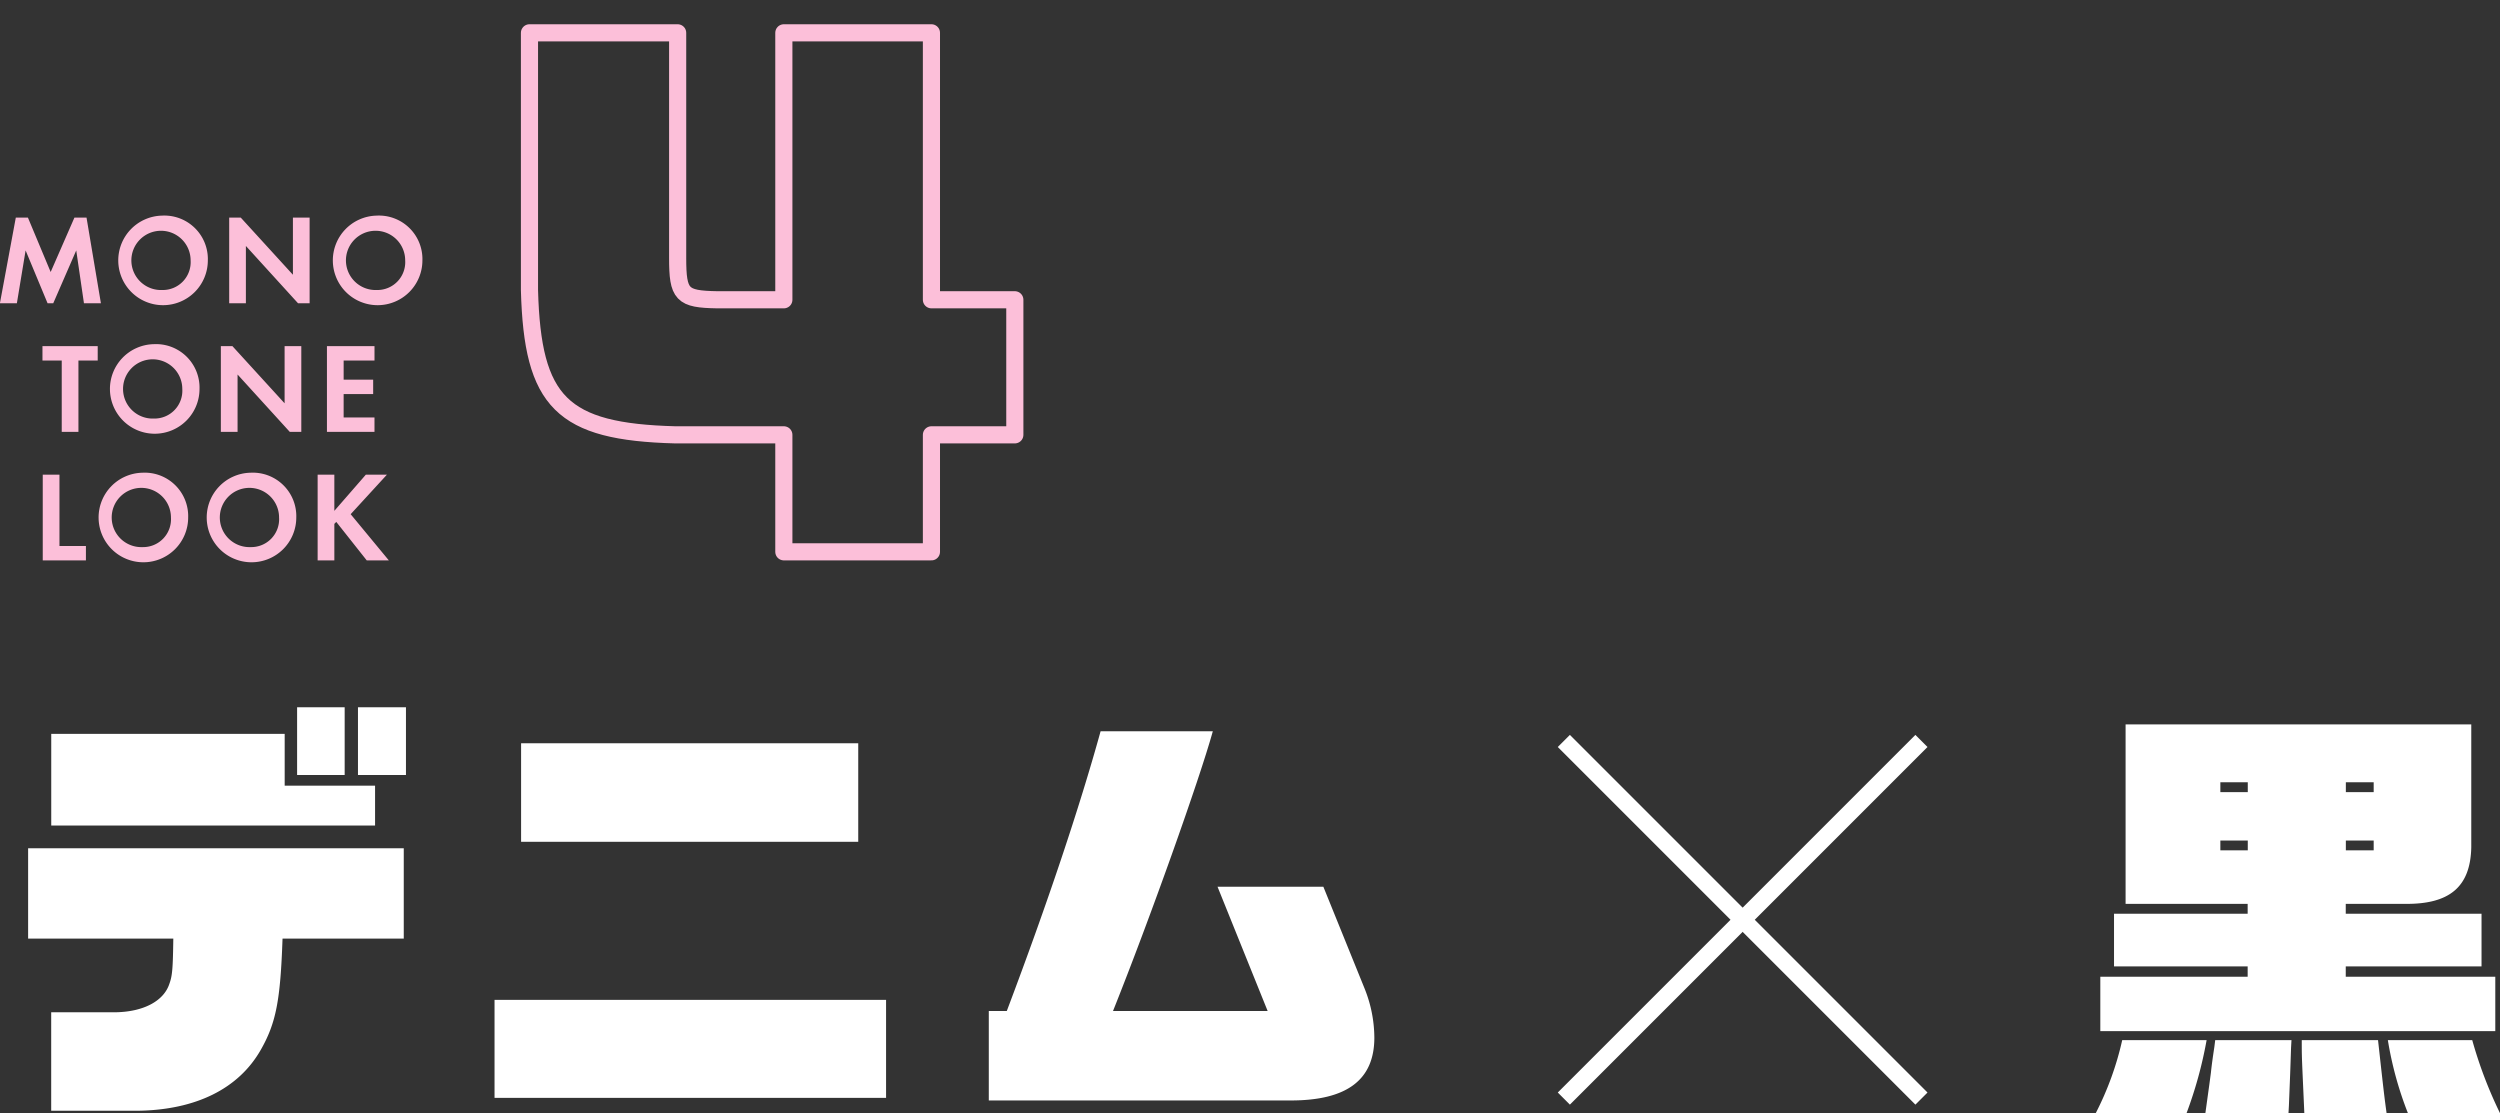 <svg id="sec03-itemname01.svg" xmlns="http://www.w3.org/2000/svg" width="291.719" height="129.91" viewBox="0 0 291.719 129.91">
  <rect x="0" y="0" width="291.719" height="129.91" fill="#333333" stroke="none"/>
  <defs>
    <style>
      .cls-1 {
        fill: #fff;
      }

      .cls-1, .cls-2, .cls-3, .cls-4 {
        fill-rule: evenodd;
      }

      .cls-2 {
        fill: none;
        stroke: #fff;
      }

      .cls-2, .cls-3 {
        stroke-width: 2px;
      }

      .cls-3, .cls-4 {
        fill: #fcbfd9;
      }

      .cls-3 {
        fill-opacity: 0;
        stroke: #fcbfd9;
        stroke-linejoin: round;
      }
    </style>
  </defs>
  <path id="デニム_黒" data-name="デニム　 黒" class="cls-1" d="M45.937,7722.52H62.88c-0.05,3.35-.1,4.3-0.45,5.25-0.65,2.05-3.049,3.3-6.3,3.35h-7.5v11.49H58.782c6.7-.1,11.7-2.55,14.294-7.09,1.8-3.15,2.3-5.8,2.549-13H89.77v-10.54H45.937v10.54Zm2.7-13.19H86.421v-4.65H75.875v-6.05H48.636v10.7Zm28.689-5.9h5.548v-7.9H77.324v7.9Zm7.1,0h5.6v-7.9h-5.6v7.9Zm15.941,37.68h45.682v-11.44H100.362v11.44Zm3.1-29.88h39.334v-11.5H103.461v11.5Zm54.576,30.18h35.236c6.547,0,9.746-2.4,9.746-7.34a15.517,15.517,0,0,0-1.15-5.75l-4.8-11.85H184.726l5.848,14.5H172.531c4.3-10.75,10.1-27.04,11.645-32.64H171.082c-2.449,8.85-6.148,19.94-10.946,32.64h-2.1v10.44Zm132.249-7.04a35.6,35.6,0,0,1-3.1,8.54h10.6a48.783,48.783,0,0,0,2.349-8.54h-9.846Zm-2.549-1.05h46.082v-6.35H316.376v-1.2H332.22v-6.15H316.376v-1.15h6.947c5.248,0.05,7.6-2.05,7.7-6.59v-14.35H290.686v20.94H304.93v1.15H289.336v6.15H304.93v1.2H287.737v6.35Zm14-21.1v-1.14h3.2v1.14h-3.2Zm0-6.79v-1.15h3.2v1.15h-3.2Zm14.644,6.79v-1.14h3.248v1.14h-3.248Zm0-6.79v-1.15h3.248v1.15h-3.248Zm-15.244,28.94-0.1.8c-0.15,1-.3,2-0.4,2.99l-0.2,1.5-0.45,3.25h9.7l0.05-.9,0.15-3.8,0.1-2.94,0.05-.9h-8.9Zm10.1,0c0,1.5,0,1.75.1,4.04l0.15,3.35,0.05,1.15h9.6c-0.25-1.85-.3-2.2-0.9-7.64l-0.1-.9h-8.9Zm10.046,0a41.193,41.193,0,0,0,2.349,8.54h10.746a50.458,50.458,0,0,1-3.249-8.54h-9.846Z" transform="translate(-42.656 -7613)"/>
  <g id="_" data-name="×">
    <path id="シェイプ_913" data-name="シェイプ 913" class="cls-2" d="M225.136,7699.46l41.728,41.73" transform="translate(-42.656 -7613)"/>
    <path id="シェイプ_913_のコピー" data-name="シェイプ 913 のコピー" class="cls-2" d="M266.864,7699.46l-41.728,41.73" transform="translate(-42.656 -7613)"/>
  </g>
  <path id="_4" data-name="4" class="cls-3" d="M134.121,7663.74v13.65h17.222v-13.65h9.731v-15.76h-9.731v-31.15H134.121v31.15h-7.77c-4.131-.07-4.621-0.56-4.621-4.9v-26.25H104.439v30.03c0.35,13.1,3.78,16.53,17.011,16.88h12.671Z" transform="translate(-42.656 -7613)"/>
  <path id="mono_tone_look" data-name="mono tone look" class="cls-4" d="M42.645,7648.39h1.979l1.02-6.17,2.564,6.17h0.66l2.684-6.17,0.9,6.17h1.979l-1.679-10H51.342l-2.774,6.35-2.654-6.35H44.5Zm18.925-10.23a5.226,5.226,0,1,0,5.338,5.23A5.075,5.075,0,0,0,61.57,7638.16Zm0,8.68a3.457,3.457,0,1,1,3.329-3.45A3.251,3.251,0,0,1,61.57,7646.84Zm9.778,1.55v-6.69l6.088,6.69h1.349v-10H76.836v6.67l-6.088-6.67H69.4v10h1.949Zm15.26-10.23a5.226,5.226,0,1,0,5.338,5.23A5.075,5.075,0,0,0,86.608,7638.16Zm0,8.68a3.457,3.457,0,1,1,3.329-3.45A3.251,3.251,0,0,1,86.608,7646.84Zm-32.551,8.23v-1.68H47.61v1.68h2.249v8.32h1.949v-8.32h2.249Zm6.542-1.91a5.226,5.226,0,1,0,5.338,5.23A5.075,5.075,0,0,0,60.6,7653.16Zm0,8.68a3.457,3.457,0,1,1,3.329-3.45A3.251,3.251,0,0,1,60.6,7661.84Zm9.778,1.55v-6.69l6.088,6.69h1.35v-10H75.865v6.67l-6.088-6.67h-1.35v10h1.949Zm15.977-10H80.806v10h5.548v-1.68h-3.6v-2.73H86.2v-1.68H82.755v-2.23h3.6v-1.68Zm-38.71,15v10h5.038v-1.68H49.594v-8.32H47.644Zm11.631-.23a5.226,5.226,0,1,0,5.338,5.23A5.075,5.075,0,0,0,59.275,7668.16Zm0,8.68a3.457,3.457,0,1,1,3.329-3.45A3.251,3.251,0,0,1,59.275,7676.84Zm12.616-8.68a5.226,5.226,0,1,0,5.338,5.23A5.075,5.075,0,0,0,71.892,7668.16Zm0,8.68a3.457,3.457,0,1,1,3.329-3.45A3.251,3.251,0,0,1,71.892,7676.84Zm9.778-8.45H79.72v10H81.67v-4.26l0.225-.23,3.554,4.49h2.579L83.574,7673l4.228-4.61H85.343l-3.674,4.22v-4.22Z" transform="translate(-42.656 -7613)"/>
</svg>
